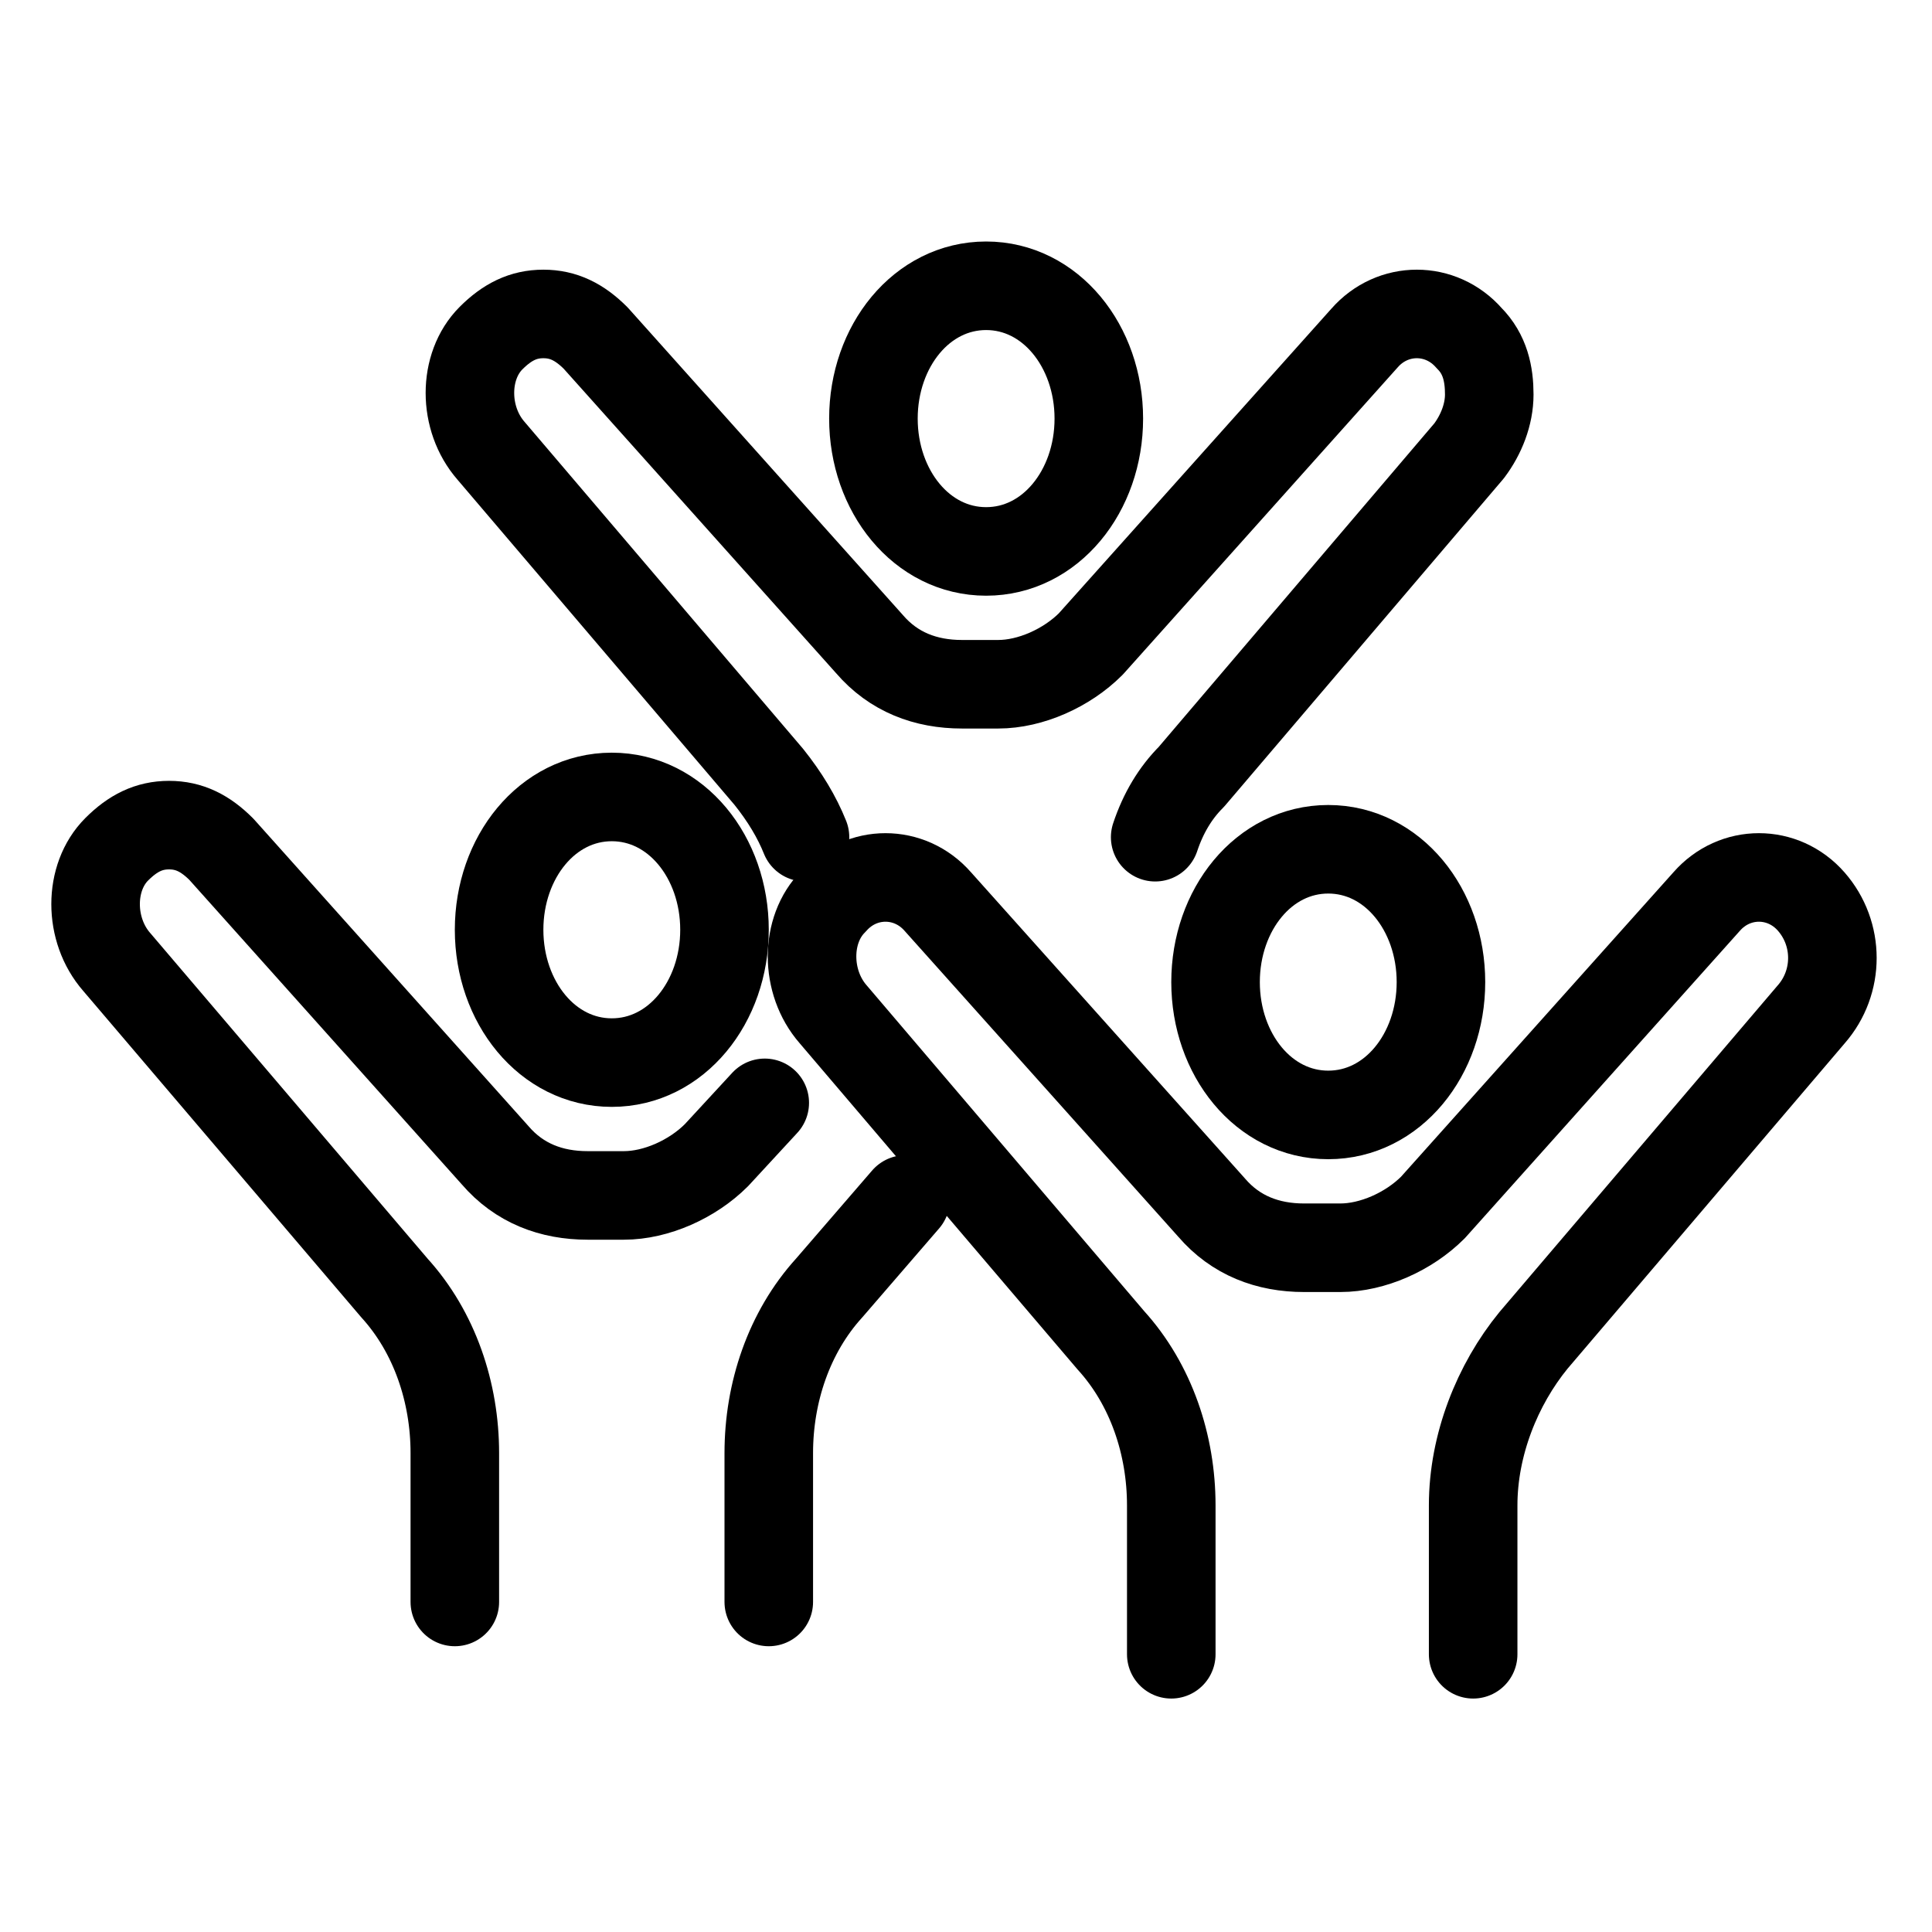<?xml version="1.0" encoding="UTF-8"?>
<svg xmlns="http://www.w3.org/2000/svg" id="Ebene_1" version="1.1" viewBox="0 0 48 48" width="88" height="88">
  
  <defs>
    <style>
      .st0 {
        fill: none;
        stroke: #000;
        stroke-linecap: round;
        stroke-linejoin: round;
        stroke-width: 2.2px;
      }
    </style>
  </defs>
  <g>
    <path class="st0" d="M12.4,23.1c0,1.8,1.2,3.3,2.8,3.3s2.8-1.5,2.8-3.3-1.2-3.3-2.8-3.3-2.8,1.5-2.8,3.3Z"/>
    <path class="st0" d="M11.3,39.8v-3.7c0-1.5-.5-3-1.5-4.1l-6.9-8.1c-.7-.8-.7-2.1,0-2.8.4-.4.8-.6,1.3-.6s.9.2,1.3.6l6.8,7.6c.6.7,1.4,1,2.3,1h.9c.8,0,1.7-.4,2.3-1l1.2-1.3"/>
  </g>
  <g>
    <path class="st0" d="M21.7,10.4c0,1.8,1.2,3.3,2.8,3.3s2.8-1.5,2.8-3.3-1.2-3.3-2.8-3.3-2.8,1.5-2.8,3.3Z"/>
    <path class="st0" d="M20,20.8c-.2-.5-.5-1-.9-1.5l-6.9-8.1c-.7-.8-.7-2.1,0-2.8.4-.4.8-.6,1.3-.6s.9.2,1.3.6l6.8,7.6c.6.7,1.4,1,2.3,1h.9c.8,0,1.7-.4,2.3-1l6.8-7.6c.7-.8,1.9-.8,2.6,0,.4.4.5.9.5,1.4s-.2,1-.5,1.4l-6.9,8.1c-.4.4-.7.9-.9,1.5"/>
  </g>
  <g>
    <path class="st0" d="M30.2,24.4c0,1.8,1.2,3.3,2.8,3.3s2.8-1.5,2.8-3.3-1.2-3.3-2.8-3.3-2.8,1.5-2.8,3.3Z"/>
    <path class="st0" d="M29.1,41.1v-3.7c0-1.5-.5-3-1.5-4.1l-6.9-8.1c-.7-.8-.7-2.1,0-2.8h0c.7-.8,1.9-.8,2.6,0l6.8,7.6c.6.7,1.4,1,2.3,1h.9c.8,0,1.7-.4,2.3-1l6.8-7.6c.7-.8,1.9-.8,2.6,0h0c.7.8.7,2,0,2.8l-6.9,8.1c-.9,1.1-1.5,2.6-1.5,4.1v3.7"/>
  </g>
  <path class="st0" d="M19.1,39.8v-3.7c0-1.5.5-3,1.5-4.1l1.9-2.2"/>
</svg>
